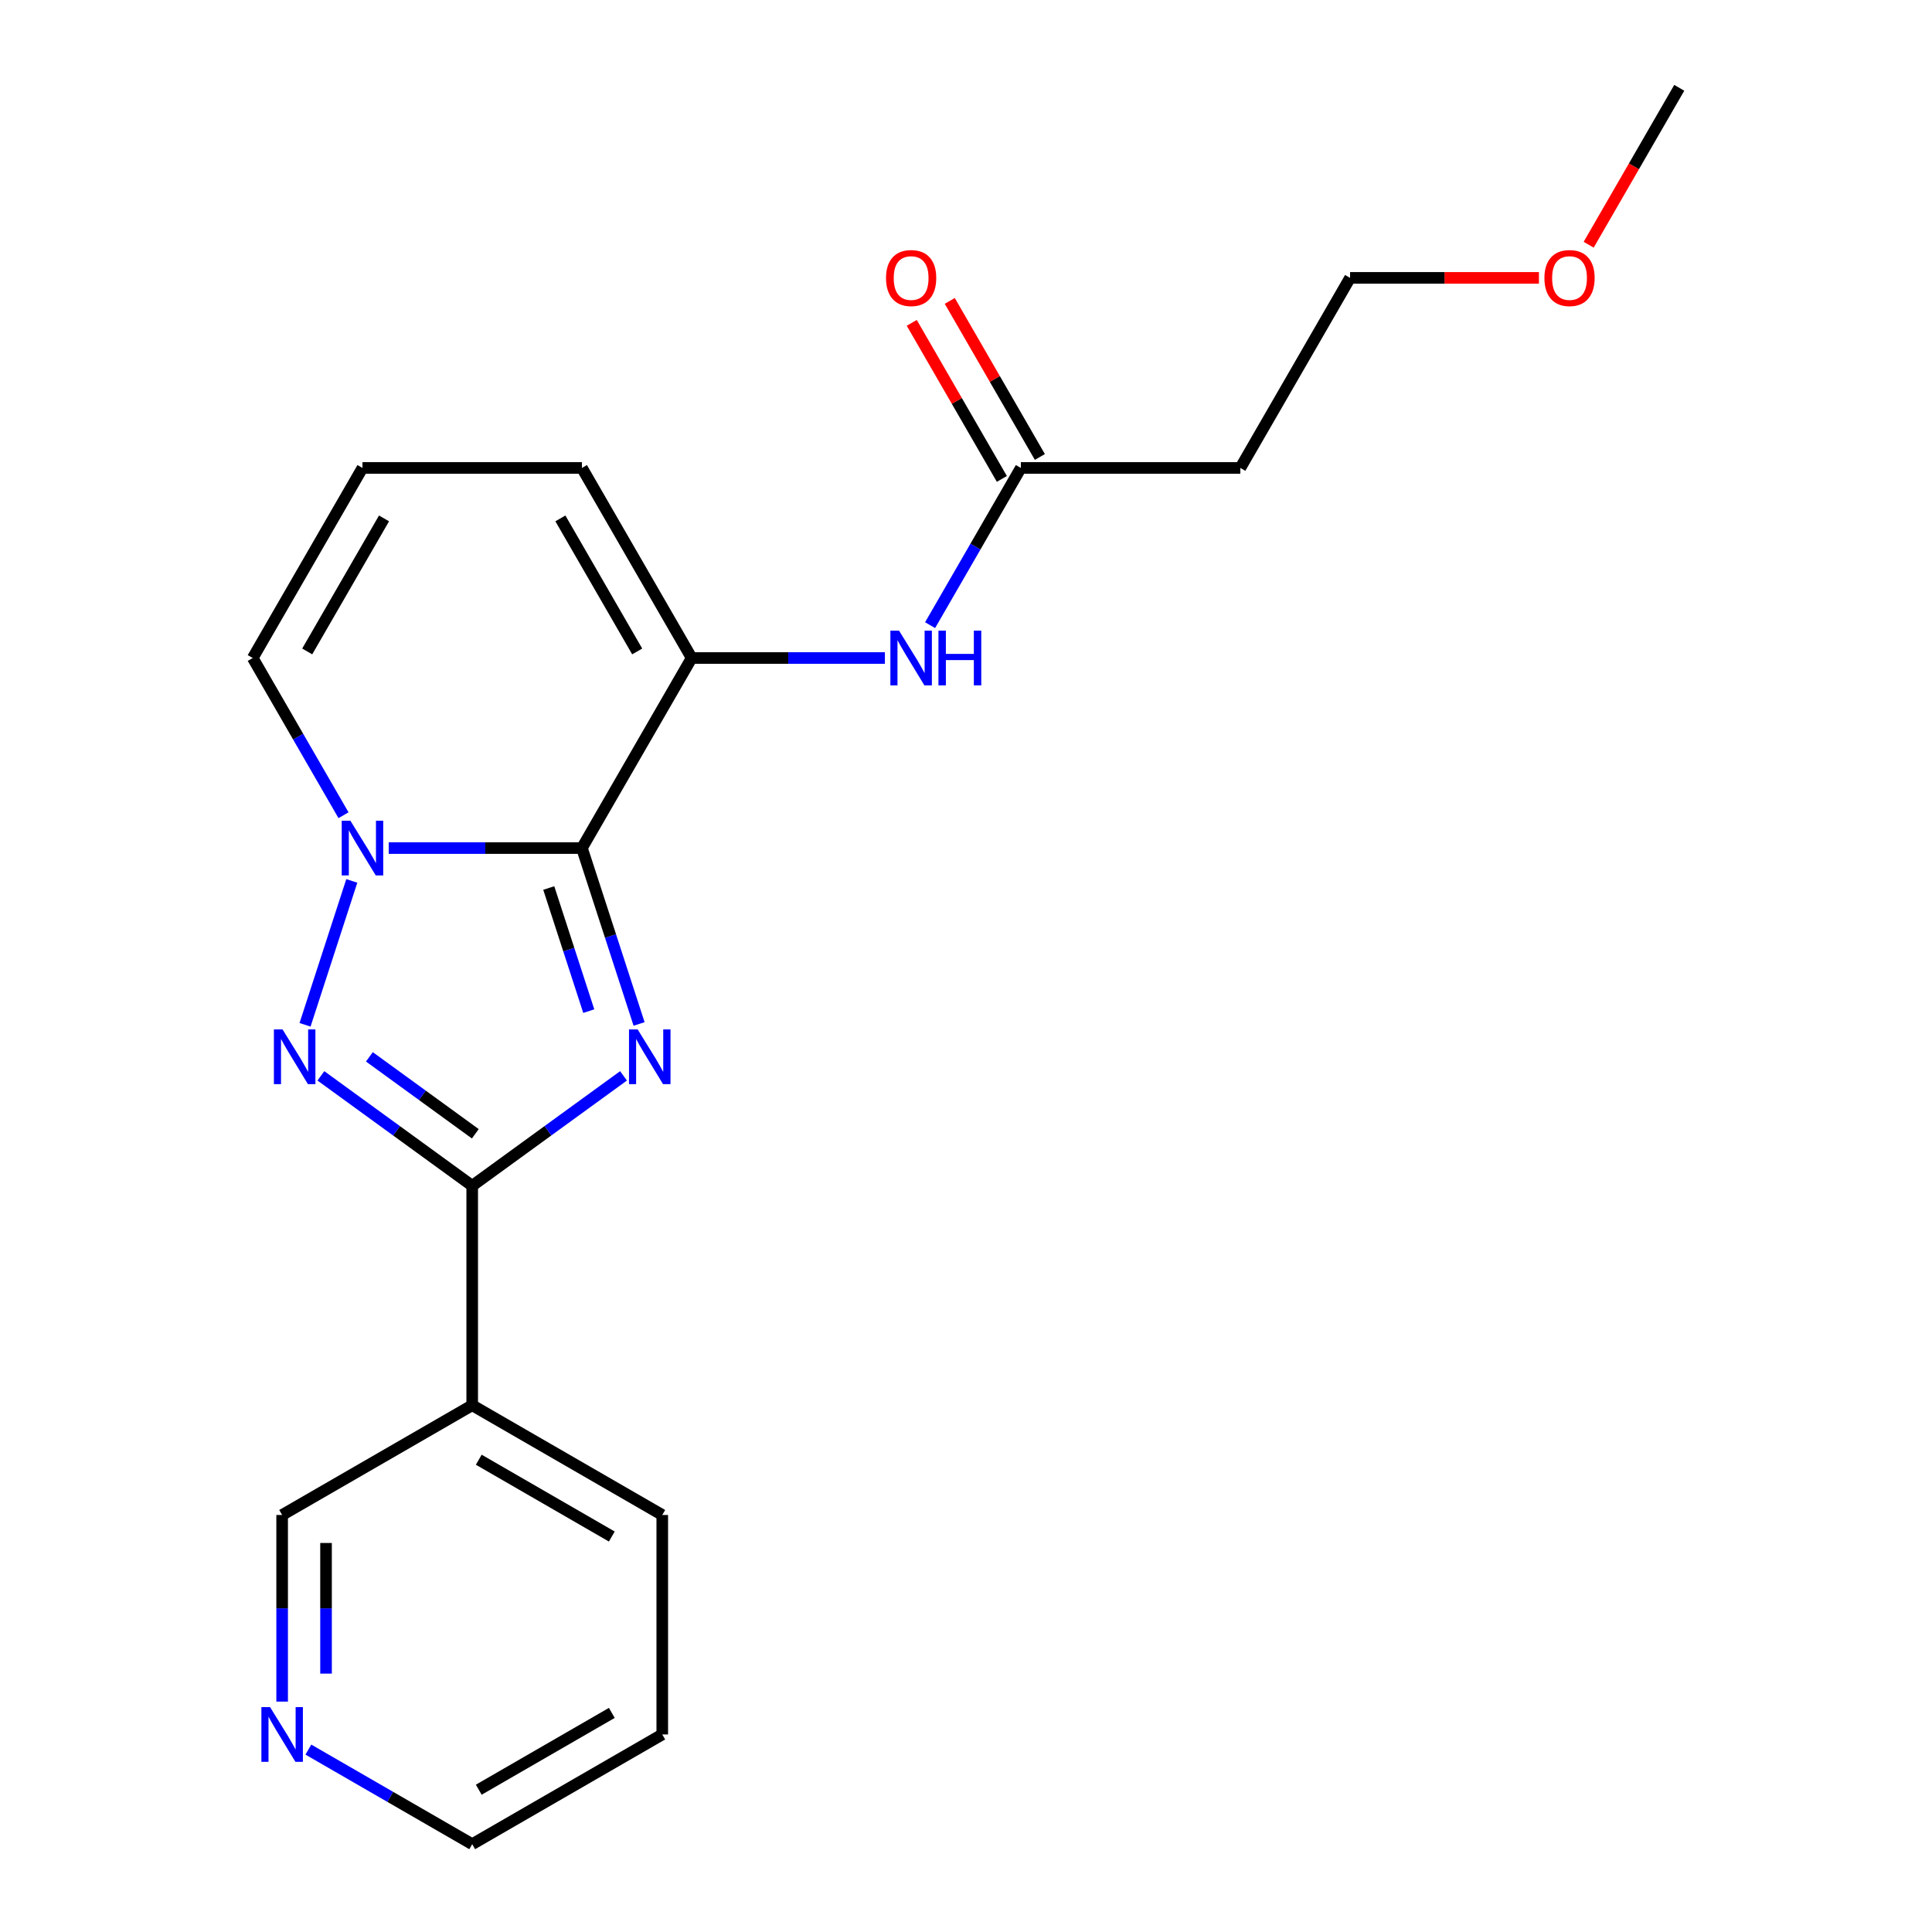 <?xml version='1.0' encoding='iso-8859-1'?>
<svg version='1.1' baseProfile='full'
              xmlns='http://www.w3.org/2000/svg'
                      xmlns:rdkit='http://www.rdkit.org/xml'
                      xmlns:xlink='http://www.w3.org/1999/xlink'
                  xml:space='preserve'
width='1000px' height='1000px' viewBox='0 0 1000 1000'>
<!-- END OF HEADER -->
<rect style='opacity:1.0;fill:#FFFFFF;stroke:none' width='1000' height='1000' x='0' y='0'> </rect>
<path class='bond-0' d='M 330.789,529.993 L 315.999,484.475' style='fill:none;fill-rule:evenodd;stroke:#0000FF;stroke-width:6px;stroke-linecap:butt;stroke-linejoin:miter;stroke-opacity:1' />
<path class='bond-0' d='M 315.999,484.475 L 301.21,438.958' style='fill:none;fill-rule:evenodd;stroke:#000000;stroke-width:6px;stroke-linecap:butt;stroke-linejoin:miter;stroke-opacity:1' />
<path class='bond-0' d='M 304.745,523.358 L 294.392,491.496' style='fill:none;fill-rule:evenodd;stroke:#0000FF;stroke-width:6px;stroke-linecap:butt;stroke-linejoin:miter;stroke-opacity:1' />
<path class='bond-0' d='M 294.392,491.496 L 284.039,459.633' style='fill:none;fill-rule:evenodd;stroke:#000000;stroke-width:6px;stroke-linecap:butt;stroke-linejoin:miter;stroke-opacity:1' />
<path class='bond-1' d='M 322.732,556.859 L 283.572,585.31' style='fill:none;fill-rule:evenodd;stroke:#0000FF;stroke-width:6px;stroke-linecap:butt;stroke-linejoin:miter;stroke-opacity:1' />
<path class='bond-1' d='M 283.572,585.31 L 244.412,613.762' style='fill:none;fill-rule:evenodd;stroke:#000000;stroke-width:6px;stroke-linecap:butt;stroke-linejoin:miter;stroke-opacity:1' />
<path class='bond-2' d='M 301.21,438.958 L 251.202,438.958' style='fill:none;fill-rule:evenodd;stroke:#000000;stroke-width:6px;stroke-linecap:butt;stroke-linejoin:miter;stroke-opacity:1' />
<path class='bond-2' d='M 251.202,438.958 L 201.195,438.958' style='fill:none;fill-rule:evenodd;stroke:#0000FF;stroke-width:6px;stroke-linecap:butt;stroke-linejoin:miter;stroke-opacity:1' />
<path class='bond-4' d='M 301.21,438.958 L 358.007,340.582' style='fill:none;fill-rule:evenodd;stroke:#000000;stroke-width:6px;stroke-linecap:butt;stroke-linejoin:miter;stroke-opacity:1' />
<path class='bond-3' d='M 244.412,613.762 L 205.252,585.31' style='fill:none;fill-rule:evenodd;stroke:#000000;stroke-width:6px;stroke-linecap:butt;stroke-linejoin:miter;stroke-opacity:1' />
<path class='bond-3' d='M 205.252,585.31 L 166.092,556.859' style='fill:none;fill-rule:evenodd;stroke:#0000FF;stroke-width:6px;stroke-linecap:butt;stroke-linejoin:miter;stroke-opacity:1' />
<path class='bond-3' d='M 246.018,586.846 L 218.606,566.93' style='fill:none;fill-rule:evenodd;stroke:#000000;stroke-width:6px;stroke-linecap:butt;stroke-linejoin:miter;stroke-opacity:1' />
<path class='bond-3' d='M 218.606,566.93 L 191.194,547.014' style='fill:none;fill-rule:evenodd;stroke:#0000FF;stroke-width:6px;stroke-linecap:butt;stroke-linejoin:miter;stroke-opacity:1' />
<path class='bond-5' d='M 244.412,613.762 L 244.412,727.356' style='fill:none;fill-rule:evenodd;stroke:#000000;stroke-width:6px;stroke-linecap:butt;stroke-linejoin:miter;stroke-opacity:1' />
<path class='bond-8' d='M 177.8,421.958 L 154.309,381.27' style='fill:none;fill-rule:evenodd;stroke:#0000FF;stroke-width:6px;stroke-linecap:butt;stroke-linejoin:miter;stroke-opacity:1' />
<path class='bond-8' d='M 154.309,381.27 L 130.818,340.582' style='fill:none;fill-rule:evenodd;stroke:#000000;stroke-width:6px;stroke-linecap:butt;stroke-linejoin:miter;stroke-opacity:1' />
<path class='bond-21' d='M 182.091,455.958 L 157.891,530.44' style='fill:none;fill-rule:evenodd;stroke:#0000FF;stroke-width:6px;stroke-linecap:butt;stroke-linejoin:miter;stroke-opacity:1' />
<path class='bond-6' d='M 358.007,340.582 L 408.014,340.582' style='fill:none;fill-rule:evenodd;stroke:#000000;stroke-width:6px;stroke-linecap:butt;stroke-linejoin:miter;stroke-opacity:1' />
<path class='bond-6' d='M 408.014,340.582 L 458.021,340.582' style='fill:none;fill-rule:evenodd;stroke:#0000FF;stroke-width:6px;stroke-linecap:butt;stroke-linejoin:miter;stroke-opacity:1' />
<path class='bond-9' d='M 358.007,340.582 L 301.21,242.206' style='fill:none;fill-rule:evenodd;stroke:#000000;stroke-width:6px;stroke-linecap:butt;stroke-linejoin:miter;stroke-opacity:1' />
<path class='bond-9' d='M 329.812,337.185 L 290.054,268.322' style='fill:none;fill-rule:evenodd;stroke:#000000;stroke-width:6px;stroke-linecap:butt;stroke-linejoin:miter;stroke-opacity:1' />
<path class='bond-14' d='M 244.412,727.356 L 146.036,784.154' style='fill:none;fill-rule:evenodd;stroke:#000000;stroke-width:6px;stroke-linecap:butt;stroke-linejoin:miter;stroke-opacity:1' />
<path class='bond-15' d='M 244.412,727.356 L 342.788,784.154' style='fill:none;fill-rule:evenodd;stroke:#000000;stroke-width:6px;stroke-linecap:butt;stroke-linejoin:miter;stroke-opacity:1' />
<path class='bond-15' d='M 247.809,755.551 L 316.672,795.309' style='fill:none;fill-rule:evenodd;stroke:#000000;stroke-width:6px;stroke-linecap:butt;stroke-linejoin:miter;stroke-opacity:1' />
<path class='bond-7' d='M 481.416,323.582 L 504.907,282.894' style='fill:none;fill-rule:evenodd;stroke:#0000FF;stroke-width:6px;stroke-linecap:butt;stroke-linejoin:miter;stroke-opacity:1' />
<path class='bond-7' d='M 504.907,282.894 L 528.399,242.206' style='fill:none;fill-rule:evenodd;stroke:#000000;stroke-width:6px;stroke-linecap:butt;stroke-linejoin:miter;stroke-opacity:1' />
<path class='bond-11' d='M 528.399,242.206 L 641.993,242.206' style='fill:none;fill-rule:evenodd;stroke:#000000;stroke-width:6px;stroke-linecap:butt;stroke-linejoin:miter;stroke-opacity:1' />
<path class='bond-13' d='M 538.236,236.526 L 514.918,196.138' style='fill:none;fill-rule:evenodd;stroke:#000000;stroke-width:6px;stroke-linecap:butt;stroke-linejoin:miter;stroke-opacity:1' />
<path class='bond-13' d='M 514.918,196.138 L 491.6,155.75' style='fill:none;fill-rule:evenodd;stroke:#FF0000;stroke-width:6px;stroke-linecap:butt;stroke-linejoin:miter;stroke-opacity:1' />
<path class='bond-13' d='M 518.561,247.886 L 495.243,207.498' style='fill:none;fill-rule:evenodd;stroke:#000000;stroke-width:6px;stroke-linecap:butt;stroke-linejoin:miter;stroke-opacity:1' />
<path class='bond-13' d='M 495.243,207.498 L 471.925,167.11' style='fill:none;fill-rule:evenodd;stroke:#FF0000;stroke-width:6px;stroke-linecap:butt;stroke-linejoin:miter;stroke-opacity:1' />
<path class='bond-22' d='M 130.818,340.582 L 187.615,242.206' style='fill:none;fill-rule:evenodd;stroke:#000000;stroke-width:6px;stroke-linecap:butt;stroke-linejoin:miter;stroke-opacity:1' />
<path class='bond-22' d='M 159.012,337.185 L 198.77,268.322' style='fill:none;fill-rule:evenodd;stroke:#000000;stroke-width:6px;stroke-linecap:butt;stroke-linejoin:miter;stroke-opacity:1' />
<path class='bond-10' d='M 301.21,242.206 L 187.615,242.206' style='fill:none;fill-rule:evenodd;stroke:#000000;stroke-width:6px;stroke-linecap:butt;stroke-linejoin:miter;stroke-opacity:1' />
<path class='bond-17' d='M 641.993,242.206 L 698.79,143.83' style='fill:none;fill-rule:evenodd;stroke:#000000;stroke-width:6px;stroke-linecap:butt;stroke-linejoin:miter;stroke-opacity:1' />
<path class='bond-12' d='M 146.036,880.748 L 146.036,832.451' style='fill:none;fill-rule:evenodd;stroke:#0000FF;stroke-width:6px;stroke-linecap:butt;stroke-linejoin:miter;stroke-opacity:1' />
<path class='bond-12' d='M 146.036,832.451 L 146.036,784.154' style='fill:none;fill-rule:evenodd;stroke:#000000;stroke-width:6px;stroke-linecap:butt;stroke-linejoin:miter;stroke-opacity:1' />
<path class='bond-12' d='M 168.755,866.259 L 168.755,832.451' style='fill:none;fill-rule:evenodd;stroke:#0000FF;stroke-width:6px;stroke-linecap:butt;stroke-linejoin:miter;stroke-opacity:1' />
<path class='bond-12' d='M 168.755,832.451 L 168.755,798.643' style='fill:none;fill-rule:evenodd;stroke:#000000;stroke-width:6px;stroke-linecap:butt;stroke-linejoin:miter;stroke-opacity:1' />
<path class='bond-23' d='M 159.616,905.589 L 202.014,930.067' style='fill:none;fill-rule:evenodd;stroke:#0000FF;stroke-width:6px;stroke-linecap:butt;stroke-linejoin:miter;stroke-opacity:1' />
<path class='bond-23' d='M 202.014,930.067 L 244.412,954.545' style='fill:none;fill-rule:evenodd;stroke:#000000;stroke-width:6px;stroke-linecap:butt;stroke-linejoin:miter;stroke-opacity:1' />
<path class='bond-20' d='M 342.788,784.154 L 342.788,897.748' style='fill:none;fill-rule:evenodd;stroke:#000000;stroke-width:6px;stroke-linecap:butt;stroke-linejoin:miter;stroke-opacity:1' />
<path class='bond-16' d='M 796.545,143.83 L 747.668,143.83' style='fill:none;fill-rule:evenodd;stroke:#FF0000;stroke-width:6px;stroke-linecap:butt;stroke-linejoin:miter;stroke-opacity:1' />
<path class='bond-16' d='M 747.668,143.83 L 698.79,143.83' style='fill:none;fill-rule:evenodd;stroke:#000000;stroke-width:6px;stroke-linecap:butt;stroke-linejoin:miter;stroke-opacity:1' />
<path class='bond-19' d='M 822.292,126.67 L 845.737,86.062' style='fill:none;fill-rule:evenodd;stroke:#FF0000;stroke-width:6px;stroke-linecap:butt;stroke-linejoin:miter;stroke-opacity:1' />
<path class='bond-19' d='M 845.737,86.062 L 869.182,45.455' style='fill:none;fill-rule:evenodd;stroke:#000000;stroke-width:6px;stroke-linecap:butt;stroke-linejoin:miter;stroke-opacity:1' />
<path class='bond-18' d='M 244.412,954.545 L 342.788,897.748' style='fill:none;fill-rule:evenodd;stroke:#000000;stroke-width:6px;stroke-linecap:butt;stroke-linejoin:miter;stroke-opacity:1' />
<path class='bond-18' d='M 247.809,926.351 L 316.672,886.593' style='fill:none;fill-rule:evenodd;stroke:#000000;stroke-width:6px;stroke-linecap:butt;stroke-linejoin:miter;stroke-opacity:1' />
<path  class='atom-0' d='M 330.052 532.833
L 339.332 547.833
Q 340.252 549.313, 341.732 551.993
Q 343.212 554.673, 343.292 554.833
L 343.292 532.833
L 347.052 532.833
L 347.052 561.153
L 343.172 561.153
L 333.212 544.753
Q 332.052 542.833, 330.812 540.633
Q 329.612 538.433, 329.252 537.753
L 329.252 561.153
L 325.572 561.153
L 325.572 532.833
L 330.052 532.833
' fill='#0000FF'/>
<path  class='atom-3' d='M 181.355 424.798
L 190.635 439.798
Q 191.555 441.278, 193.035 443.958
Q 194.515 446.638, 194.595 446.798
L 194.595 424.798
L 198.355 424.798
L 198.355 453.118
L 194.475 453.118
L 184.515 436.718
Q 183.355 434.798, 182.115 432.598
Q 180.915 430.398, 180.555 429.718
L 180.555 453.118
L 176.875 453.118
L 176.875 424.798
L 181.355 424.798
' fill='#0000FF'/>
<path  class='atom-4' d='M 146.252 532.833
L 155.532 547.833
Q 156.452 549.313, 157.932 551.993
Q 159.412 554.673, 159.492 554.833
L 159.492 532.833
L 163.252 532.833
L 163.252 561.153
L 159.372 561.153
L 149.412 544.753
Q 148.252 542.833, 147.012 540.633
Q 145.812 538.433, 145.452 537.753
L 145.452 561.153
L 141.772 561.153
L 141.772 532.833
L 146.252 532.833
' fill='#0000FF'/>
<path  class='atom-7' d='M 465.341 326.422
L 474.621 341.422
Q 475.541 342.902, 477.021 345.582
Q 478.501 348.262, 478.581 348.422
L 478.581 326.422
L 482.341 326.422
L 482.341 354.742
L 478.461 354.742
L 468.501 338.342
Q 467.341 336.422, 466.101 334.222
Q 464.901 332.022, 464.541 331.342
L 464.541 354.742
L 460.861 354.742
L 460.861 326.422
L 465.341 326.422
' fill='#0000FF'/>
<path  class='atom-7' d='M 485.741 326.422
L 489.581 326.422
L 489.581 338.462
L 504.061 338.462
L 504.061 326.422
L 507.901 326.422
L 507.901 354.742
L 504.061 354.742
L 504.061 341.662
L 489.581 341.662
L 489.581 354.742
L 485.741 354.742
L 485.741 326.422
' fill='#0000FF'/>
<path  class='atom-13' d='M 139.776 883.588
L 149.056 898.588
Q 149.976 900.068, 151.456 902.748
Q 152.936 905.428, 153.016 905.588
L 153.016 883.588
L 156.776 883.588
L 156.776 911.908
L 152.896 911.908
L 142.936 895.508
Q 141.776 893.588, 140.536 891.388
Q 139.336 889.188, 138.976 888.508
L 138.976 911.908
L 135.296 911.908
L 135.296 883.588
L 139.776 883.588
' fill='#0000FF'/>
<path  class='atom-14' d='M 458.601 143.91
Q 458.601 137.11, 461.961 133.31
Q 465.321 129.51, 471.601 129.51
Q 477.881 129.51, 481.241 133.31
Q 484.601 137.11, 484.601 143.91
Q 484.601 150.79, 481.201 154.71
Q 477.801 158.59, 471.601 158.59
Q 465.361 158.59, 461.961 154.71
Q 458.601 150.83, 458.601 143.91
M 471.601 155.39
Q 475.921 155.39, 478.241 152.51
Q 480.601 149.59, 480.601 143.91
Q 480.601 138.35, 478.241 135.55
Q 475.921 132.71, 471.601 132.71
Q 467.281 132.71, 464.921 135.51
Q 462.601 138.31, 462.601 143.91
Q 462.601 149.63, 464.921 152.51
Q 467.281 155.39, 471.601 155.39
' fill='#FF0000'/>
<path  class='atom-17' d='M 799.385 143.91
Q 799.385 137.11, 802.745 133.31
Q 806.105 129.51, 812.385 129.51
Q 818.665 129.51, 822.025 133.31
Q 825.385 137.11, 825.385 143.91
Q 825.385 150.79, 821.985 154.71
Q 818.585 158.59, 812.385 158.59
Q 806.145 158.59, 802.745 154.71
Q 799.385 150.83, 799.385 143.91
M 812.385 155.39
Q 816.705 155.39, 819.025 152.51
Q 821.385 149.59, 821.385 143.91
Q 821.385 138.35, 819.025 135.55
Q 816.705 132.71, 812.385 132.71
Q 808.065 132.71, 805.705 135.51
Q 803.385 138.31, 803.385 143.91
Q 803.385 149.63, 805.705 152.51
Q 808.065 155.39, 812.385 155.39
' fill='#FF0000'/>
</svg>
